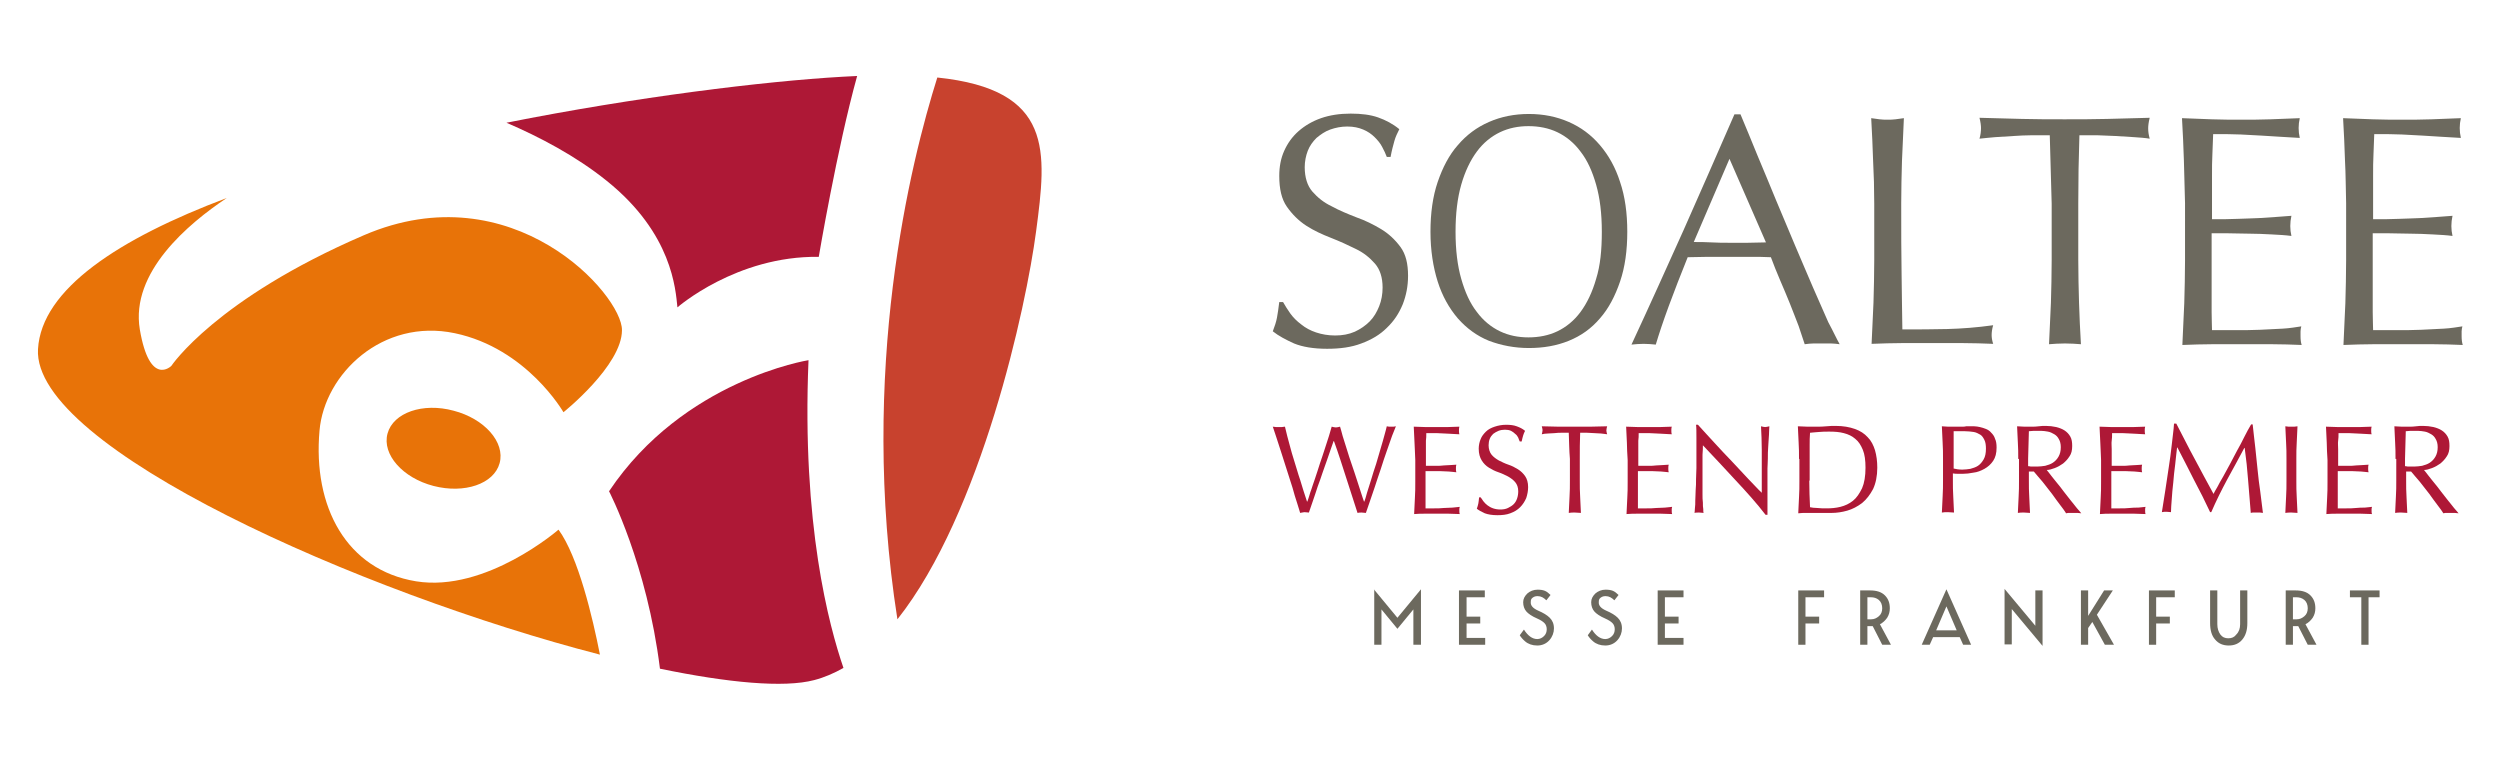 <?xml version="1.0" encoding="UTF-8"?> <!-- Generator: $$$/GeneralStr/196=Adobe Illustrator 27.6.0, SVG Export Plug-In . SVG Version: 6.00 Build 0) --> <svg xmlns="http://www.w3.org/2000/svg" xmlns:xlink="http://www.w3.org/1999/xlink" version="1.1" id="Ebene_1" x="0px" y="0px" viewBox="0 0 658 200" style="enable-background:new 0 0 658 200;" xml:space="preserve"> <style type="text/css"> .st0{fill:#E87308;} .st1{fill:#AE1836;} .st2{fill:#C8422E;} .st3{fill:#6C695E;} </style> <g> <path class="st0" d="M109.5,153c-18.3-3-27.2-19.6-25.4-39.7c1.3-14.9,16.6-29.6,35.6-25.6c19,4,28.6,20.8,28.6,20.8 s15.4-12.3,15.4-21.6c0.1-9.3-28.8-41.8-67.9-25C56.8,78.7,45.1,96.3,45.1,96.3s-5.7,5.7-8.3-9.6c-2.5-15,12.7-27.8,22.9-34.6 C31.3,62.8,10.9,76.1,10,91.9c-1.5,25.9,85.2,64.2,147.9,80.4c-1.9-9.7-5.7-25.8-10.9-32.9C147,139.4,127.9,156,109.5,153"></path> <path class="st1" d="M212.8,94.8c0,0-32.9,5.2-52.5,34.5c0,0,10,19.2,13.4,46.7c17.9,3.7,32.6,5.1,40.6,3c2.7-0.7,5.2-1.8,7.7-3.2 C218.2,164.7,211,138.1,212.8,94.8"></path> <path class="st1" d="M178.3,80.9c0,0,15.5-13.6,37.2-13.3c0,0,4.8-28.5,10.1-47.6c-1.3,0.1-2.6,0.1-3.9,0.2 c-20.7,1.2-54.2,5.3-88.4,12.1c8.6,3.7,18.2,8.7,26.4,15.3C177,61.5,177.8,76.2,178.3,80.9"></path> <path class="st0" d="M119.4,108.1c-8.1-2.2-15.9,0.5-17.4,6s4,11.7,12.1,13.8s15.9-0.5,17.4-6C133,116.4,127.5,110.2,119.4,108.1"></path> <path class="st2" d="M246.7,20.4c-6.9,21.9-20.8,77-10.5,142.6c22.1-27.9,33.9-82.3,36.5-102.1C275.5,39.8,277.4,23.6,246.7,20.4"></path> </g> <g> <g> <path class="st3" d="M339.6,82.5c0.8,1.1,1.7,2,2.9,2.9c1.1,0.9,2.4,1.6,3.9,2.1c1.5,0.5,3.2,0.8,5,0.8c1.9,0,3.6-0.3,5.2-1 c1.5-0.7,2.8-1.6,3.9-2.7c1.1-1.1,1.9-2.5,2.5-4c0.6-1.5,0.9-3.2,0.9-4.9c0-2.7-0.7-4.8-2-6.3c-1.4-1.6-3-2.9-5.1-3.9 c-2-1-4.2-2-6.5-2.9c-2.3-0.9-4.5-1.9-6.5-3.2c-2-1.3-3.7-3-5.1-5c-1.4-2-2-4.7-2-8.1c0-2.4,0.4-4.6,1.3-6.6 c0.9-2,2.1-3.7,3.8-5.2c1.6-1.4,3.6-2.6,5.9-3.4c2.3-0.8,4.9-1.2,7.8-1.2c2.8,0,5.2,0.3,7.2,1c2,0.7,3.9,1.7,5.6,3.1 c-0.5,1-1,2-1.3,3.1c-0.3,1.1-0.7,2.5-1,4.2h-1c-0.3-0.8-0.7-1.7-1.2-2.6c-0.5-1-1.2-1.8-2-2.6c-0.8-0.8-1.8-1.5-3-2 c-1.2-0.5-2.5-0.8-4.2-0.8c-1.6,0-3.1,0.3-4.5,0.8c-1.4,0.5-2.5,1.3-3.6,2.2c-1,1-1.8,2.1-2.3,3.4c-0.5,1.3-0.8,2.8-0.8,4.3 c0,2.7,0.7,4.9,2,6.4c1.4,1.6,3,2.9,5.1,3.9c2,1.1,4.2,2,6.5,2.9c2.3,0.8,4.5,1.9,6.5,3.1c2,1.2,3.7,2.8,5.1,4.7 c1.4,1.9,2,4.4,2,7.6c0,2.7-0.5,5.2-1.4,7.5c-1,2.4-2.3,4.4-4.2,6.2c-1.8,1.8-4,3.1-6.7,4.1c-2.6,1-5.6,1.4-9,1.4 c-3.6,0-6.5-0.5-8.7-1.4c-2.2-1-4.1-2-5.6-3.2c0.5-1.3,0.9-2.5,1.1-3.6c0.2-1.1,0.4-2.4,0.6-4.1h1 C338.2,80.4,338.9,81.5,339.6,82.5z"></path> <path class="st3" d="M376.5,61c0-4.9,0.6-9.3,1.9-13.1c1.3-3.8,3-7.1,5.3-9.7c2.3-2.7,5-4.7,8.2-6.1c3.2-1.4,6.7-2.1,10.5-2.1 c3.8,0,7.3,0.7,10.5,2.1c3.2,1.4,5.9,3.4,8.2,6.1c2.3,2.7,4.1,5.9,5.3,9.7c1.3,3.8,1.9,8.2,1.9,13.1c0,4.9-0.6,9.3-1.9,13.1 c-1.3,3.8-3,7.1-5.3,9.7c-2.3,2.7-5,4.6-8.2,5.9c-3.2,1.3-6.7,1.9-10.5,1.9c-3.8,0-7.3-0.7-10.5-1.9c-3.2-1.3-5.9-3.3-8.2-5.9 c-2.3-2.7-4.1-5.9-5.3-9.7C377.2,70.3,376.5,65.9,376.5,61z M421.6,61c0-4.8-0.5-8.9-1.5-12.4c-1-3.5-2.3-6.4-4.1-8.7 c-1.7-2.3-3.8-4-6.1-5.1c-2.3-1.1-4.9-1.6-7.6-1.6c-2.7,0-5.2,0.5-7.5,1.6c-2.3,1.1-4.4,2.8-6.1,5.1c-1.7,2.3-3.1,5.2-4.1,8.7 c-1,3.5-1.5,7.6-1.5,12.4c0,4.8,0.5,8.9,1.5,12.4c1,3.5,2.3,6.4,4.1,8.7c1.7,2.3,3.8,4,6.1,5.1c2.3,1.1,4.8,1.6,7.5,1.6 c2.7,0,5.3-0.5,7.6-1.6c2.3-1.1,4.4-2.8,6.1-5.1c1.7-2.3,3.1-5.2,4.1-8.7C421.2,69.9,421.6,65.8,421.6,61z"></path> <path class="st3" d="M484.2,90.6c-0.8-0.1-1.6-0.2-2.3-0.2c-0.7,0-1.5,0-2.3,0c-0.8,0-1.6,0-2.3,0c-0.7,0-1.5,0.1-2.3,0.2 c-0.4-1.3-1-2.9-1.6-4.8c-0.7-1.9-1.5-3.8-2.3-5.9c-0.8-2-1.7-4.1-2.6-6.2c-0.9-2.1-1.7-4.1-2.4-6c-1.8-0.1-3.7-0.1-5.6-0.1 c-1.9,0-3.8,0-5.7,0c-1.8,0-3.6,0-5.3,0c-1.7,0-3.5,0.1-5.3,0.1c-1.8,4.5-3.5,8.8-5,12.9c-1.5,4.1-2.6,7.4-3.4,10.1 c-1-0.1-2.1-0.2-3.2-0.2c-1.2,0-2.2,0.1-3.2,0.2c4.7-10.1,9.2-20.1,13.7-30.1c4.4-10,8.9-20.1,13.4-30.5h1.6 c1.4,3.3,2.9,7,4.5,10.9c1.6,3.9,3.3,7.8,4.9,11.8c1.7,4,3.3,7.9,5,11.9c1.7,3.9,3.2,7.6,4.7,11c1.5,3.4,2.8,6.4,4,9.1 C482.5,87.2,483.4,89.2,484.2,90.6z M445.8,63.7c1.5,0,3.1,0,4.7,0.1c1.6,0.1,3.2,0.1,4.7,0.1c1.6,0,3.2,0,4.8,0 c1.6,0,3.2-0.1,4.8-0.1l-9.6-22L445.8,63.7z"></path> <path class="st3" d="M493,42.3c-0.1-3.7-0.3-7.4-0.5-11.2c0.7,0.1,1.5,0.2,2.2,0.3c0.7,0.1,1.4,0.1,2.1,0.1s1.4,0,2.1-0.1 c0.7-0.1,1.4-0.2,2.2-0.3c-0.2,3.8-0.3,7.6-0.5,11.2c-0.1,3.7-0.2,7.4-0.2,11.2c0,7.3,0,13.6,0.1,18.9c0.1,5.3,0.1,10.1,0.2,14.3 c4.1,0,8,0,11.8-0.1c3.8-0.1,7.8-0.4,12.1-1c-0.3,1-0.4,1.9-0.4,2.6c0,0.6,0.1,1.4,0.4,2.3c-2.7-0.1-5.3-0.2-8-0.2 c-2.7,0-5.3,0-8,0c-2.8,0-5.4,0-8,0c-2.6,0-5.2,0.1-8,0.2c0.2-3.6,0.3-7.2,0.5-10.9c0.1-3.7,0.2-7.4,0.2-11.3V53.6 C493.3,49.7,493.2,46,493,42.3z"></path> <path class="st3" d="M539.5,35.6c-1.5,0-3.1,0-4.7,0c-1.6,0-3.3,0.1-4.9,0.2c-1.6,0.1-3.2,0.2-4.8,0.3c-1.5,0.1-2.9,0.3-4.1,0.4 c0.3-1,0.4-2,0.4-2.8c0-0.6-0.1-1.5-0.4-2.7c3.8,0.1,7.5,0.2,11.2,0.3c3.6,0.1,7.4,0.1,11.2,0.1c3.8,0,7.5,0,11.2-0.1 c3.6-0.1,7.4-0.2,11.2-0.3c-0.3,1.2-0.4,2.1-0.4,2.8c0,0.8,0.1,1.6,0.4,2.7c-1.2-0.2-2.6-0.3-4.1-0.4c-1.5-0.1-3.1-0.2-4.8-0.3 c-1.6-0.1-3.3-0.1-4.9-0.2c-1.6,0-3.2,0-4.7,0c-0.2,5.9-0.3,11.9-0.3,17.9v14.9c0,3.8,0.1,7.6,0.2,11.3c0.1,3.7,0.3,7.3,0.5,10.9 c-1.3-0.1-2.7-0.2-4.2-0.2c-1.5,0-2.9,0.1-4.2,0.2c0.2-3.6,0.3-7.2,0.5-10.9c0.1-3.7,0.2-7.4,0.2-11.3V53.6 C539.8,47.6,539.7,41.6,539.5,35.6z"></path> <path class="st3" d="M574.8,42.2c-0.1-3.7-0.3-7.4-0.5-11.1c2.6,0.1,5.2,0.2,7.8,0.3c2.6,0.1,5.2,0.1,7.8,0.1c2.6,0,5.2,0,7.7-0.1 c2.5-0.1,5.1-0.2,7.7-0.3c-0.2,0.9-0.3,1.7-0.3,2.6c0,0.9,0.1,1.7,0.3,2.6c-1.8-0.1-3.5-0.2-5.1-0.3c-1.5-0.1-3.1-0.2-4.8-0.3 c-1.7-0.1-3.6-0.2-5.6-0.3c-2-0.1-4.4-0.1-7.3-0.1c-0.1,1.8-0.1,3.6-0.2,5.3c-0.1,1.7-0.1,3.6-0.1,5.7c0,2.3,0,4.4,0,6.6 c0,2.1,0,3.8,0,4.8c2.5,0,4.8,0,6.8-0.1c2-0.1,3.9-0.1,5.5-0.2c1.7-0.1,3.2-0.2,4.6-0.3c1.4-0.1,2.8-0.2,4-0.3 c-0.2,0.9-0.3,1.8-0.3,2.7c0,0.9,0.1,1.7,0.3,2.6c-1.5-0.2-3.2-0.3-5.2-0.4c-2-0.1-4-0.2-6-0.2c-2,0-3.9-0.1-5.6-0.1 c-1.8,0-3.2,0-4.2,0c0,0.5,0,1.1,0,1.7c0,0.6,0,1.4,0,2.3v3.4v5.2c0,3.3,0,6,0,8.1c0,2.1,0.1,3.8,0.1,4.8c1.9,0,3.9,0,6.1,0 c2.2,0,4.3,0,6.5-0.1c2.1-0.1,4.1-0.2,6-0.3c1.9-0.1,3.5-0.4,4.9-0.6c-0.1,0.4-0.2,0.9-0.2,1.3c0,0.5,0,0.9,0,1.3 c0,0.9,0.1,1.7,0.3,2.3c-2.6-0.1-5.2-0.2-7.8-0.2c-2.6,0-5.2,0-7.8,0c-2.7,0-5.3,0-7.9,0c-2.6,0-5.2,0.1-7.9,0.2 c0.2-3.7,0.3-7.4,0.5-11c0.1-3.7,0.2-7.4,0.2-11.2V53.5C575,49.7,574.9,45.9,574.8,42.2z"></path> <path class="st3" d="M617.2,42.2c-0.1-3.7-0.3-7.4-0.5-11.1c2.6,0.1,5.2,0.2,7.8,0.3c2.6,0.1,5.2,0.1,7.8,0.1c2.6,0,5.2,0,7.7-0.1 c2.5-0.1,5.1-0.2,7.7-0.3c-0.2,0.9-0.3,1.7-0.3,2.6c0,0.9,0.1,1.7,0.3,2.6c-1.8-0.1-3.5-0.2-5.1-0.3c-1.5-0.1-3.1-0.2-4.8-0.3 c-1.7-0.1-3.6-0.2-5.6-0.3c-2-0.1-4.4-0.1-7.3-0.1c-0.1,1.8-0.1,3.6-0.2,5.3c-0.1,1.7-0.1,3.6-0.1,5.7c0,2.3,0,4.4,0,6.6 c0,2.1,0,3.8,0,4.8c2.5,0,4.8,0,6.8-0.1c2-0.1,3.9-0.1,5.5-0.2c1.7-0.1,3.2-0.2,4.6-0.3c1.4-0.1,2.8-0.2,4-0.3 c-0.2,0.9-0.3,1.8-0.3,2.7c0,0.9,0.1,1.7,0.3,2.6c-1.5-0.2-3.2-0.3-5.2-0.4c-2-0.1-4-0.2-6-0.2c-2,0-3.9-0.1-5.6-0.1 c-1.8,0-3.2,0-4.2,0c0,0.5,0,1.1,0,1.7c0,0.6,0,1.4,0,2.3v3.4v5.2c0,3.3,0,6,0,8.1c0,2.1,0.1,3.8,0.1,4.8c1.9,0,3.9,0,6.1,0 c2.2,0,4.3,0,6.5-0.1c2.1-0.1,4.1-0.2,6-0.3c1.9-0.1,3.5-0.4,4.9-0.6c-0.1,0.4-0.2,0.9-0.2,1.3c0,0.5,0,0.9,0,1.3 c0,0.9,0.1,1.7,0.3,2.3c-2.6-0.1-5.2-0.2-7.8-0.2c-2.6,0-5.2,0-7.8,0c-2.7,0-5.3,0-7.9,0c-2.6,0-5.2,0.1-7.9,0.2 c0.2-3.7,0.3-7.4,0.5-11c0.1-3.7,0.2-7.4,0.2-11.2V53.5C617.4,49.7,617.4,45.9,617.2,42.2z"></path> </g> <g> <g> <path class="st1" d="M342.2,135c-0.2-0.6-0.4-1.4-0.8-2.6c-0.4-1.2-0.8-2.5-1.2-4c-0.5-1.5-1-3.1-1.5-4.7c-0.5-1.6-1-3.2-1.5-4.7 c-0.5-1.5-0.9-2.8-1.3-4c-0.4-1.2-0.7-2.1-0.9-2.7c0.3,0,0.6,0.1,0.8,0.1c0.3,0,0.5,0,0.8,0c0.3,0,0.6,0,0.8,0s0.5-0.1,0.8-0.1 c0.4,1.7,0.8,3.3,1.2,4.7c0.4,1.5,0.8,3,1.3,4.5c0.5,1.5,0.9,3.1,1.5,4.8c0.5,1.7,1.1,3.6,1.8,5.7h0.1c0.2-0.6,0.5-1.4,0.8-2.5 c0.4-1,0.7-2.2,1.2-3.5c0.4-1.3,0.9-2.6,1.3-4c0.5-1.4,0.9-2.7,1.3-3.9c0.4-1.2,0.8-2.4,1.1-3.4c0.3-1,0.5-1.8,0.7-2.4 c0.4,0.1,0.8,0.2,1.1,0.2c0.3,0,0.7-0.1,1.1-0.2c0.2,0.6,0.4,1.4,0.7,2.5c0.3,1,0.7,2.2,1.1,3.5s0.8,2.6,1.3,4 c0.5,1.4,0.9,2.7,1.3,3.9c0.4,1.3,0.8,2.4,1.1,3.4c0.3,1,0.6,1.8,0.8,2.4h0.1c0.2-0.5,0.4-1.2,0.7-2.3c0.3-1,0.7-2.2,1.1-3.5 c0.4-1.3,0.8-2.7,1.3-4.1c0.4-1.4,0.8-2.8,1.2-4.1c0.4-1.3,0.7-2.4,1-3.5s0.5-1.8,0.6-2.3c0.2,0,0.4,0.1,0.6,0.1s0.4,0,0.6,0 c0.2,0,0.4,0,0.6,0c0.2,0,0.4-0.1,0.6-0.1c-0.2,0.5-0.5,1.3-1,2.5c-0.4,1.2-0.9,2.5-1.4,4c-0.5,1.5-1.1,3.1-1.6,4.8 c-0.6,1.7-1.1,3.3-1.6,4.8c-0.5,1.5-1,2.9-1.4,4.1c-0.4,1.2-0.7,2.1-0.9,2.6c-0.4,0-0.7-0.1-1.1-0.1s-0.8,0-1.1,0.1 c-1-3.1-2-6.2-3-9.3c-1-3.1-2-6.3-3.2-9.6h-0.1c-0.2,0.5-0.4,1.2-0.7,2c-0.3,0.9-0.6,1.8-1,2.9c-0.4,1.1-0.8,2.2-1.2,3.4 c-0.4,1.2-0.8,2.4-1.3,3.7c-0.4,1.2-0.8,2.5-1.2,3.6c-0.4,1.2-0.8,2.3-1.1,3.2c-0.4,0-0.7-0.1-1.2-0.1 C342.9,134.9,342.5,134.9,342.2,135z"></path> <path class="st1" d="M372.3,116.5c-0.1-1.4-0.1-2.8-0.2-4.2c1,0,2,0.1,3,0.1c1,0,2,0,3,0c1,0,2,0,3,0s2-0.1,3-0.1 c-0.1,0.3-0.1,0.7-0.1,1c0,0.3,0,0.7,0.1,1c-0.7,0-1.4-0.1-1.9-0.1c-0.6,0-1.2-0.1-1.9-0.1c-0.7,0-1.4-0.1-2.1-0.1 c-0.8,0-1.7,0-2.8,0c0,0.7,0,1.4-0.1,2c0,0.6,0,1.4,0,2.2c0,0.9,0,1.7,0,2.5c0,0.8,0,1.4,0,1.9c1,0,1.8,0,2.6,0 c0.8,0,1.5,0,2.1-0.1c0.6,0,1.2-0.1,1.8-0.1c0.5,0,1.1-0.1,1.5-0.1c-0.1,0.3-0.1,0.7-0.1,1c0,0.3,0,0.7,0.1,1 c-0.6-0.1-1.2-0.1-2-0.2c-0.8,0-1.5-0.1-2.3-0.1c-0.8,0-1.5,0-2.2,0c-0.7,0-1.2,0-1.6,0c0,0.2,0,0.4,0,0.6c0,0.2,0,0.5,0,0.9v1.3 v2c0,1.3,0,2.3,0,3.1c0,0.8,0,1.4,0,1.9c0.7,0,1.5,0,2.3,0c0.8,0,1.7,0,2.5-0.1c0.8,0,1.6-0.1,2.3-0.1c0.7-0.1,1.3-0.1,1.9-0.2 c0,0.2-0.1,0.3-0.1,0.5c0,0.2,0,0.4,0,0.5c0,0.4,0,0.6,0.1,0.9c-1,0-2-0.1-3-0.1c-1,0-2,0-3,0s-2,0-3,0c-1,0-2,0-3,0.1 c0.1-1.4,0.1-2.8,0.2-4.2c0.1-1.4,0.1-2.8,0.1-4.3v-5.7C372.4,119.3,372.4,117.9,372.3,116.5z"></path> <path class="st1" d="M390.4,131.9c0.3,0.4,0.7,0.8,1.1,1.1c0.4,0.3,0.9,0.6,1.5,0.8c0.6,0.2,1.2,0.3,1.9,0.3c0.7,0,1.4-0.1,2-0.4 c0.6-0.3,1.1-0.6,1.5-1c0.4-0.4,0.7-0.9,0.9-1.5c0.2-0.6,0.3-1.2,0.3-1.9c0-1-0.3-1.8-0.8-2.4c-0.5-0.6-1.2-1.1-1.9-1.5 c-0.8-0.4-1.6-0.8-2.5-1.1c-0.9-0.3-1.7-0.7-2.5-1.2c-0.8-0.5-1.4-1.1-1.9-1.9c-0.5-0.8-0.8-1.8-0.8-3.1c0-0.9,0.2-1.8,0.5-2.5 c0.3-0.8,0.8-1.4,1.4-2c0.6-0.6,1.4-1,2.3-1.3c0.9-0.3,1.9-0.5,3-0.5c1.1,0,2,0.1,2.8,0.4c0.8,0.3,1.5,0.6,2.2,1.2 c-0.2,0.4-0.4,0.8-0.5,1.2c-0.1,0.4-0.3,1-0.4,1.6H400c-0.1-0.3-0.3-0.6-0.4-1c-0.2-0.4-0.4-0.7-0.8-1c-0.3-0.3-0.7-0.6-1.1-0.8 c-0.4-0.2-1-0.3-1.6-0.3s-1.2,0.1-1.7,0.3c-0.5,0.2-1,0.5-1.4,0.8c-0.4,0.4-0.7,0.8-0.9,1.3c-0.2,0.5-0.3,1.1-0.3,1.7 c0,1,0.3,1.9,0.8,2.5c0.5,0.6,1.2,1.1,1.9,1.5c0.8,0.4,1.6,0.8,2.5,1.1c0.9,0.3,1.7,0.7,2.5,1.2c0.8,0.5,1.4,1.1,1.9,1.8 c0.5,0.7,0.8,1.7,0.8,2.9c0,1-0.2,2-0.5,2.9c-0.4,0.9-0.9,1.7-1.6,2.4c-0.7,0.7-1.5,1.2-2.6,1.6c-1,0.4-2.2,0.5-3.4,0.5 c-1.4,0-2.5-0.2-3.3-0.5c-0.9-0.4-1.6-0.8-2.1-1.2c0.2-0.5,0.3-1,0.4-1.4c0.1-0.4,0.1-0.9,0.2-1.6h0.4 C389.9,131.1,390.1,131.5,390.4,131.9z"></path> <path class="st1" d="M412.9,113.9c-0.6,0-1.2,0-1.8,0c-0.6,0-1.3,0-1.9,0.1c-0.6,0-1.2,0.1-1.8,0.1c-0.6,0-1.1,0.1-1.6,0.2 c0.1-0.4,0.2-0.8,0.2-1.1c0-0.2-0.1-0.6-0.2-1c1.5,0,2.9,0.1,4.3,0.1s2.8,0,4.3,0c1.5,0,2.9,0,4.3,0c1.4,0,2.8-0.1,4.3-0.1 c-0.1,0.4-0.2,0.8-0.2,1.1c0,0.3,0.1,0.6,0.2,1c-0.5-0.1-1-0.1-1.6-0.2c-0.6,0-1.2-0.1-1.8-0.1c-0.6,0-1.3-0.1-1.9-0.1 c-0.6,0-1.2,0-1.8,0c-0.1,2.3-0.1,4.6-0.1,6.9v5.7c0,1.5,0,2.9,0.1,4.3c0.1,1.4,0.1,2.8,0.2,4.2c-0.5,0-1.1-0.1-1.6-0.1 c-0.6,0-1.1,0-1.6,0.1c0.1-1.4,0.1-2.8,0.2-4.2c0.1-1.4,0.1-2.9,0.1-4.3v-5.7C413,118.5,413,116.2,412.9,113.9z"></path> <path class="st1" d="M428.2,116.5c-0.1-1.4-0.1-2.8-0.2-4.2c1,0,2,0.1,3,0.1c1,0,2,0,3,0c1,0,2,0,3,0s2-0.1,3-0.1 c-0.1,0.3-0.1,0.7-0.1,1c0,0.3,0,0.7,0.1,1c-0.7,0-1.4-0.1-1.9-0.1c-0.6,0-1.2-0.1-1.9-0.1c-0.7,0-1.4-0.1-2.1-0.1 c-0.8,0-1.7,0-2.8,0c0,0.7,0,1.4-0.1,2c0,0.6,0,1.4,0,2.2c0,0.9,0,1.7,0,2.5c0,0.8,0,1.4,0,1.9c1,0,1.8,0,2.6,0 c0.8,0,1.5,0,2.1-0.1c0.6,0,1.2-0.1,1.8-0.1c0.5,0,1.1-0.1,1.5-0.1c-0.1,0.3-0.1,0.7-0.1,1c0,0.3,0,0.7,0.1,1 c-0.6-0.1-1.2-0.1-2-0.2c-0.8,0-1.5-0.1-2.3-0.1c-0.8,0-1.5,0-2.2,0c-0.7,0-1.2,0-1.6,0c0,0.2,0,0.4,0,0.6c0,0.2,0,0.5,0,0.9v1.3 v2c0,1.3,0,2.3,0,3.1c0,0.8,0,1.4,0,1.9c0.7,0,1.5,0,2.3,0c0.8,0,1.7,0,2.5-0.1c0.8,0,1.6-0.1,2.3-0.1c0.7-0.1,1.3-0.1,1.9-0.2 c0,0.2-0.1,0.3-0.1,0.5c0,0.2,0,0.4,0,0.5c0,0.4,0,0.6,0.1,0.9c-1,0-2-0.1-3-0.1c-1,0-2,0-3,0s-2,0-3,0c-1,0-2,0-3,0.1 c0.1-1.4,0.1-2.8,0.2-4.2c0.1-1.4,0.1-2.8,0.1-4.3v-5.7C428.3,119.3,428.2,117.9,428.2,116.5z"></path> <path class="st1" d="M456.8,126.4c-2.9-3.1-5.7-6.2-8.6-9.2c0,0.6,0,1.4-0.1,2.5c0,1,0,2.5,0,4.2c0,0.5,0,1,0,1.7 c0,0.7,0,1.4,0,2.2c0,0.8,0,1.5,0,2.3c0,0.8,0,1.5,0.1,2.2c0,0.7,0,1.2,0.1,1.7c0,0.5,0,0.8,0.1,1c-0.4,0-0.7-0.1-1.2-0.1 c-0.4,0-0.9,0-1.2,0.1c0-0.2,0.1-0.6,0.1-1.2c0.1-0.6,0.1-1.3,0.1-2.1c0-0.8,0.1-1.7,0.1-2.7c0.1-1,0.1-1.9,0.1-2.9 c0-1,0.1-1.9,0.1-2.9c0-0.9,0-1.8,0-2.5c0-2.1,0-3.9,0-5.5c0-1.5,0-2.7-0.1-3.4h0.5c1.3,1.5,2.8,3,4.3,4.7 c1.5,1.7,3.1,3.3,4.6,4.9c1.5,1.6,3,3.2,4.3,4.6c1.4,1.4,2.5,2.7,3.6,3.7v-4.5c0-2.3,0-4.6,0-6.8c0-2.2-0.1-4.3-0.2-6.2 c0.4,0.1,0.8,0.2,1.1,0.2c0.3,0,0.6-0.1,1.1-0.2c0,0.5-0.1,1.2-0.1,2.2c-0.1,1-0.1,2-0.2,3.1c-0.1,1.1-0.1,2.2-0.1,3.2 c0,1.1-0.1,1.9-0.1,2.6c0,0.6,0,1.2,0,2c0,0.8,0,1.5,0,2.4c0,0.8,0,1.6,0,2.5c0,0.8,0,1.6,0,2.3c0,0.7,0,1.3,0,1.9 c0,0.5,0,0.9,0,1.1h-0.5C462.4,132.5,459.7,129.5,456.8,126.4z"></path> <path class="st1" d="M473.5,120.8c0-1.5,0-2.9-0.1-4.3c-0.1-1.4-0.1-2.8-0.2-4.3c0.8,0,1.7,0.1,2.5,0.1c0.8,0,1.7,0,2.5,0 c0.8,0,1.7,0,2.5-0.1c0.8-0.1,1.7-0.1,2.5-0.1c1.9,0,3.6,0.3,5,0.8c1.4,0.5,2.5,1.2,3.4,2.2c0.9,0.9,1.5,2.1,1.9,3.4 c0.4,1.4,0.6,2.9,0.6,4.6c0,2.2-0.4,4.1-1.1,5.6c-0.8,1.5-1.7,2.7-2.9,3.7c-1.2,0.9-2.5,1.6-3.9,2c-1.4,0.4-2.8,0.6-4.1,0.6 c-0.8,0-1.5,0-2.2,0c-0.7,0-1.5,0-2.2,0s-1.5,0-2.2,0s-1.5,0-2.2,0.1c0.1-1.4,0.1-2.8,0.2-4.2c0.1-1.4,0.1-2.9,0.1-4.3V120.8z M476.2,126.5c0,2.4,0.1,4.7,0.2,7c0.5,0.1,1.1,0.2,1.9,0.2c0.8,0.1,1.6,0.1,2.5,0.1c1.2,0,2.4-0.1,3.6-0.4 c1.2-0.3,2.3-0.8,3.3-1.6s1.7-1.9,2.4-3.3c0.6-1.4,0.9-3.2,0.9-5.4c0-1.9-0.2-3.5-0.7-4.7c-0.5-1.2-1.1-2.2-2-2.9 c-0.8-0.7-1.8-1.2-3-1.5c-1.1-0.3-2.4-0.4-3.8-0.4c-1,0-1.9,0-2.8,0.1s-1.6,0.1-2.3,0.2c-0.1,1.1-0.1,2.2-0.1,3.3 c0,1.2,0,2.3,0,3.5V126.5z"></path> <path class="st1" d="M511.4,120.8c0-1.5,0-2.9-0.1-4.3c-0.1-1.4-0.1-2.8-0.2-4.3c0.5,0,1.1,0.1,1.6,0.1s1.1,0,1.6,0 c0.3,0,0.6,0,1,0c0.4,0,0.8,0,1.1,0c0.4,0,0.8,0,1.1-0.1c0.4,0,0.7,0,0.9,0c0.3,0,0.7,0,1.2,0c0.5,0,1,0.1,1.5,0.2 c0.5,0.1,1.1,0.3,1.6,0.5c0.5,0.2,1,0.5,1.4,1c0.4,0.4,0.8,0.9,1,1.6c0.3,0.6,0.4,1.4,0.4,2.3c0,1.5-0.3,2.6-0.9,3.5 c-0.6,0.9-1.4,1.6-2.3,2.1c-0.9,0.5-1.9,0.9-2.9,1c-1,0.2-1.9,0.3-2.7,0.3c-0.5,0-1,0-1.4,0c-0.4,0-0.9,0-1.3-0.1v1.8 c0,1.5,0,2.9,0.1,4.3c0.1,1.4,0.1,2.8,0.2,4.2c-0.5,0-1.1-0.1-1.6-0.1c-0.6,0-1.1,0-1.6,0.1c0.1-1.4,0.1-2.8,0.2-4.2 c0.1-1.4,0.1-2.9,0.1-4.3V120.8z M514.1,123.3c0.8,0.2,1.5,0.3,2.4,0.3c0.7,0,1.4-0.1,2.1-0.2c0.7-0.2,1.4-0.4,2-0.8 c0.6-0.4,1.1-1,1.5-1.7c0.4-0.7,0.6-1.6,0.6-2.8c0-0.9-0.1-1.7-0.4-2.3c-0.3-0.6-0.6-1.1-1.1-1.4c-0.5-0.3-1.1-0.6-1.7-0.7 c-0.7-0.1-1.5-0.2-2.3-0.2h-3V123.3z"></path> <path class="st1" d="M531.2,120.8c0-1.5,0-2.9-0.1-4.3c-0.1-1.4-0.1-2.8-0.2-4.3c0.6,0,1.3,0.1,1.9,0.1c0.6,0,1.2,0,1.9,0 c0.6,0,1.3,0,1.9-0.1c0.6-0.1,1.2-0.1,1.9-0.1c0.9,0,1.8,0.1,2.7,0.3c0.8,0.2,1.6,0.5,2.2,0.9c0.6,0.4,1.1,0.9,1.5,1.6 c0.4,0.7,0.5,1.5,0.5,2.5c0,1.1-0.2,2-0.7,2.7c-0.5,0.8-1.1,1.4-1.7,1.9c-0.7,0.5-1.4,0.9-2.2,1.2c-0.8,0.3-1.5,0.5-2.1,0.5 c0.3,0.3,0.6,0.8,1.1,1.4c0.5,0.6,1,1.3,1.6,2c0.6,0.7,1.2,1.5,1.8,2.3c0.6,0.8,1.2,1.5,1.8,2.3c0.6,0.7,1.1,1.4,1.6,2 c0.5,0.6,0.9,1,1.2,1.4c-0.3,0-0.7-0.1-1-0.1c-0.3,0-0.7,0-1,0c-0.3,0-0.6,0-1,0s-0.7,0-1,0.1c-0.3-0.5-0.8-1.2-1.5-2.1 c-0.7-0.9-1.4-1.9-2.2-3c-0.8-1.1-1.7-2.1-2.5-3.2c-0.9-1-1.6-1.9-2.3-2.7H534v2.4c0,1.5,0,2.9,0.1,4.3c0.1,1.4,0.1,2.8,0.2,4.2 c-0.5,0-1.1-0.1-1.6-0.1c-0.6,0-1.1,0-1.6,0.1c0.1-1.4,0.1-2.8,0.2-4.2c0.1-1.4,0.1-2.9,0.1-4.3V120.8z M534,122.7 c0.3,0.1,0.6,0.1,1,0.1c0.4,0,0.8,0,1.2,0c0.7,0,1.4-0.1,2.1-0.2c0.7-0.2,1.4-0.4,2-0.8c0.6-0.4,1.1-0.9,1.5-1.6 c0.4-0.7,0.6-1.5,0.6-2.5c0-0.9-0.2-1.6-0.5-2.1c-0.3-0.6-0.7-1-1.2-1.3c-0.5-0.3-1.1-0.6-1.7-0.7c-0.6-0.1-1.2-0.2-1.8-0.2 c-0.8,0-1.4,0-1.9,0c-0.5,0-0.9,0.1-1.3,0.1c0,1.2-0.1,2.4-0.1,3.6c0,1.2-0.1,2.4-0.1,3.6V122.7z"></path> <path class="st1" d="M552.8,116.5c-0.1-1.4-0.1-2.8-0.2-4.2c1,0,2,0.1,3,0.1c1,0,2,0,3,0c1,0,2,0,3,0c1,0,2-0.1,3-0.1 c-0.1,0.3-0.1,0.7-0.1,1c0,0.3,0,0.7,0.1,1c-0.7,0-1.4-0.1-1.9-0.1c-0.6,0-1.2-0.1-1.9-0.1c-0.7,0-1.4-0.1-2.1-0.1 c-0.8,0-1.7,0-2.8,0c0,0.7,0,1.4-0.1,2s0,1.4,0,2.2c0,0.9,0,1.7,0,2.5c0,0.8,0,1.4,0,1.9c1,0,1.8,0,2.6,0c0.8,0,1.5,0,2.1-0.1 c0.6,0,1.2-0.1,1.8-0.1c0.5,0,1.1-0.1,1.5-0.1c-0.1,0.3-0.1,0.7-0.1,1c0,0.3,0,0.7,0.1,1c-0.6-0.1-1.2-0.1-2-0.2 c-0.8,0-1.5-0.1-2.3-0.1c-0.8,0-1.5,0-2.2,0c-0.7,0-1.2,0-1.6,0c0,0.2,0,0.4,0,0.6c0,0.2,0,0.5,0,0.9v1.3v2c0,1.3,0,2.3,0,3.1 c0,0.8,0,1.4,0,1.9c0.7,0,1.5,0,2.3,0c0.8,0,1.7,0,2.5-0.1s1.6-0.1,2.3-0.1c0.7-0.1,1.3-0.1,1.9-0.2c0,0.2-0.1,0.3-0.1,0.5 c0,0.2,0,0.4,0,0.5c0,0.4,0,0.6,0.1,0.9c-1,0-2-0.1-3-0.1c-1,0-2,0-3,0s-2,0-3,0c-1,0-2,0-3,0.1c0.1-1.4,0.1-2.8,0.2-4.2 s0.1-2.8,0.1-4.3v-5.7C552.9,119.3,552.9,117.9,552.8,116.5z"></path> <path class="st1" d="M577.7,120.9c1.6,3,3.2,6,4.9,9.1c0.2-0.4,0.5-1,1-1.8c0.4-0.8,0.9-1.7,1.5-2.7c0.6-1,1.1-2.1,1.8-3.3 c0.6-1.2,1.3-2.4,1.9-3.6c0.7-1.2,1.3-2.4,1.9-3.6c0.6-1.2,1.2-2.3,1.8-3.3h0.4c0.2,2.1,0.5,4.2,0.7,6.2c0.2,2,0.4,3.9,0.6,5.8 c0.2,1.9,0.4,3.8,0.7,5.7c0.2,1.9,0.5,3.7,0.7,5.6c-0.3,0-0.5-0.1-0.8-0.1s-0.5,0-0.8,0c-0.3,0-0.5,0-0.8,0s-0.5,0-0.8,0.1 c-0.2-2.9-0.5-5.8-0.7-8.6c-0.2-2.8-0.5-5.6-0.9-8.5h-0.1c-1.5,2.8-3,5.6-4.5,8.3c-1.5,2.8-2.9,5.6-4.2,8.6h-0.3 c-1.3-2.8-2.7-5.6-4.2-8.4c-1.4-2.8-2.9-5.7-4.4-8.6h-0.1c-0.2,1.4-0.3,2.9-0.5,4.5c-0.2,1.6-0.4,3.2-0.5,4.7 c-0.2,1.6-0.3,3-0.4,4.4c-0.1,1.4-0.2,2.5-0.2,3.4c-0.4,0-0.7-0.1-1.2-0.1c-0.4,0-0.8,0-1.2,0.1c0.3-1.8,0.6-3.7,0.9-5.7 c0.3-2,0.6-4,0.9-6c0.3-2,0.6-4,0.8-6c0.2-2,0.5-3.8,0.6-5.6h0.6C574.6,114.9,576.1,118,577.7,120.9z"></path> <path class="st1" d="M601.7,116.5c-0.1-1.4-0.1-2.8-0.2-4.3c0.3,0,0.6,0.1,0.8,0.1c0.3,0,0.5,0,0.8,0c0.3,0,0.5,0,0.8,0 c0.3,0,0.5-0.1,0.8-0.1c-0.1,1.5-0.1,2.9-0.2,4.3c-0.1,1.4-0.1,2.8-0.1,4.3v5.7c0,1.5,0,2.9,0.1,4.3c0.1,1.4,0.1,2.8,0.2,4.2 c-0.5,0-1-0.1-1.6-0.1c-0.6,0-1.1,0-1.6,0.1c0.1-1.4,0.1-2.8,0.2-4.2c0.1-1.4,0.1-2.9,0.1-4.3v-5.7 C601.8,119.3,601.8,117.9,601.7,116.5z"></path> <path class="st1" d="M612.4,116.5c-0.1-1.4-0.1-2.8-0.2-4.2c1,0,2,0.1,3,0.1c1,0,2,0,3,0c1,0,2,0,3,0c1,0,2-0.1,3-0.1 c-0.1,0.3-0.1,0.7-0.1,1c0,0.3,0,0.7,0.1,1c-0.7,0-1.4-0.1-1.9-0.1c-0.6,0-1.2-0.1-1.9-0.1c-0.7,0-1.4-0.1-2.1-0.1 c-0.8,0-1.7,0-2.8,0c0,0.7,0,1.4-0.1,2s0,1.4,0,2.2c0,0.9,0,1.7,0,2.5c0,0.8,0,1.4,0,1.9c1,0,1.8,0,2.6,0c0.8,0,1.5,0,2.1-0.1 c0.6,0,1.2-0.1,1.8-0.1c0.5,0,1.1-0.1,1.5-0.1c-0.1,0.3-0.1,0.7-0.1,1c0,0.3,0,0.7,0.1,1c-0.6-0.1-1.2-0.1-2-0.2 c-0.8,0-1.5-0.1-2.3-0.1c-0.8,0-1.5,0-2.2,0c-0.7,0-1.2,0-1.6,0c0,0.2,0,0.4,0,0.6c0,0.2,0,0.5,0,0.9v1.3v2c0,1.3,0,2.3,0,3.1 c0,0.8,0,1.4,0,1.9c0.7,0,1.5,0,2.3,0c0.8,0,1.7,0,2.5-0.1s1.6-0.1,2.3-0.1c0.7-0.1,1.3-0.1,1.9-0.2c0,0.2-0.1,0.3-0.1,0.5 c0,0.2,0,0.4,0,0.5c0,0.4,0,0.6,0.1,0.9c-1,0-2-0.1-3-0.1c-1,0-2,0-3,0s-2,0-3,0c-1,0-2,0-3,0.1c0.1-1.4,0.1-2.8,0.2-4.2 s0.1-2.8,0.1-4.3v-5.7C612.5,119.3,612.4,117.9,612.4,116.5z"></path> <path class="st1" d="M630.5,120.8c0-1.5,0-2.9-0.1-4.3c-0.1-1.4-0.1-2.8-0.2-4.3c0.6,0,1.3,0.1,1.9,0.1c0.6,0,1.2,0,1.9,0 s1.3,0,1.9-0.1c0.6-0.1,1.2-0.1,1.9-0.1c0.9,0,1.8,0.1,2.7,0.3c0.8,0.2,1.6,0.5,2.2,0.9c0.6,0.4,1.1,0.9,1.5,1.6 c0.4,0.7,0.5,1.5,0.5,2.5c0,1.1-0.2,2-0.7,2.7c-0.5,0.8-1.1,1.4-1.7,1.9c-0.7,0.5-1.4,0.9-2.2,1.2c-0.8,0.3-1.5,0.5-2.1,0.5 c0.3,0.3,0.6,0.8,1.1,1.4c0.5,0.6,1,1.3,1.6,2c0.6,0.7,1.2,1.5,1.8,2.3c0.6,0.8,1.2,1.5,1.8,2.3c0.6,0.7,1.1,1.4,1.6,2 c0.5,0.6,0.9,1,1.2,1.4c-0.3,0-0.7-0.1-1-0.1c-0.3,0-0.7,0-1,0c-0.3,0-0.6,0-1,0s-0.7,0-1,0.1c-0.3-0.5-0.8-1.2-1.5-2.1 c-0.7-0.9-1.4-1.9-2.2-3c-0.8-1.1-1.7-2.1-2.5-3.2c-0.9-1-1.6-1.9-2.3-2.7h-1.3v2.4c0,1.5,0,2.9,0.1,4.3c0.1,1.4,0.1,2.8,0.2,4.2 c-0.5,0-1.1-0.1-1.6-0.1c-0.6,0-1.1,0-1.6,0.1c0.1-1.4,0.1-2.8,0.2-4.2c0.1-1.4,0.1-2.9,0.1-4.3V120.8z M633.2,122.7 c0.3,0.1,0.6,0.1,1,0.1c0.4,0,0.8,0,1.2,0c0.7,0,1.4-0.1,2.1-0.2c0.7-0.2,1.4-0.4,2-0.8c0.6-0.4,1.1-0.9,1.5-1.6 c0.4-0.7,0.6-1.5,0.6-2.5c0-0.9-0.2-1.6-0.5-2.1c-0.3-0.6-0.7-1-1.2-1.3c-0.5-0.3-1.1-0.6-1.7-0.7c-0.6-0.1-1.2-0.2-1.8-0.2 c-0.8,0-1.4,0-1.9,0c-0.5,0-0.9,0.1-1.3,0.1c0,1.2-0.1,2.4-0.1,3.6c0,1.2-0.1,2.4-0.1,3.6V122.7z"></path> </g> </g> <g> <path class="st3" d="M361.6,155.1l6.2,7.5l6.2-7.5v14.6H372v-9.3l-4.2,5.1l-4.2-5.1v9.3h-1.9V155.1z"></path> <path class="st3" d="M390.8,155.4v1.8H386v5.1h3.6v1.8H386v3.8h4.9v1.8H384v-14.3H390.8z"></path> <path class="st3" d="M404.8,160.7c1.4,0.6,2.4,1.2,3.1,1.9c0.7,0.7,1.1,1.6,1.1,2.8c0,1.1-0.4,2.2-1.2,3.1 c-0.8,0.9-1.9,1.4-3.2,1.4c-1.3,0-2.4-0.4-3.2-1.1c-0.6-0.5-1.1-1.1-1.4-1.6l1.1-1.5c1,1.6,2.2,2.5,3.5,2.5c0.7,0,1.3-0.3,1.8-0.8 c0.5-0.5,0.7-1.1,0.7-1.8c0-0.6-0.2-1.2-0.6-1.6c-0.4-0.4-1-0.8-1.9-1.2c-1.4-0.6-2.4-1.3-2.9-1.9c-0.5-0.6-0.8-1.4-0.8-2.4 c0-0.9,0.4-1.6,1.1-2.3c0.7-0.6,1.6-1,2.7-1c0.8,0,1.4,0.1,1.9,0.3c0.5,0.2,1,0.6,1.5,1.1l-1.1,1.4c-0.7-0.7-1.4-1.1-2.3-1.1 c-0.5,0-0.9,0.1-1.3,0.4c-0.4,0.3-0.5,0.6-0.5,1.1C402.8,159.4,403.5,160.1,404.8,160.7z"></path> <path class="st3" d="M422.7,160.7c1.4,0.6,2.4,1.2,3.1,1.9c0.7,0.7,1.1,1.6,1.1,2.8c0,1.1-0.4,2.2-1.2,3.1 c-0.8,0.9-1.9,1.4-3.2,1.4c-1.3,0-2.4-0.4-3.2-1.1c-0.6-0.5-1.1-1.1-1.4-1.6l1.1-1.5c1,1.6,2.2,2.5,3.5,2.5c0.7,0,1.3-0.3,1.8-0.8 c0.5-0.5,0.7-1.1,0.7-1.8c0-0.6-0.2-1.2-0.6-1.6c-0.4-0.4-1-0.8-1.9-1.2c-1.4-0.6-2.4-1.3-2.9-1.9c-0.5-0.6-0.8-1.4-0.8-2.4 c0-0.9,0.4-1.6,1.1-2.3c0.7-0.6,1.6-1,2.7-1c0.8,0,1.4,0.1,1.9,0.3c0.5,0.2,1,0.6,1.5,1.1l-1.1,1.4c-0.7-0.7-1.4-1.1-2.3-1.1 c-0.5,0-0.9,0.1-1.3,0.4c-0.4,0.3-0.5,0.6-0.5,1.1C420.7,159.4,421.4,160.1,422.7,160.7z"></path> <path class="st3" d="M443.1,155.4v1.8h-4.9v5.1h3.6v1.8h-3.6v3.8h4.9v1.8h-6.8v-14.3H443.1z"></path> <path class="st3" d="M480.1,155.4v1.8h-4.9v5.1h3.6v1.8h-3.6v5.6h-1.9v-14.3H480.1z"></path> <path class="st3" d="M494.8,164.3l2.9,5.4h-2.3l-2.5-4.9c-0.1,0-0.2,0-0.5,0h-0.9v4.9h-1.9v-14.3h2.6c1.7,0,3,0.4,3.9,1.3 c0.9,0.9,1.3,2,1.3,3.4c0,0.9-0.2,1.7-0.7,2.5C496.2,163.3,495.6,163.9,494.8,164.3z M491.5,157.2v5.8h1c0.8,0,1.4-0.3,2-0.8 c0.6-0.5,0.9-1.2,0.9-2.1c0-0.9-0.3-1.7-0.9-2.2c-0.6-0.5-1.3-0.7-2.1-0.7H491.5z"></path> <path class="st3" d="M518.8,169.7h-2.1l-0.9-2h-7l-0.9,2h-2.1l6.5-14.6L518.8,169.7z M512.3,159.6l-2.7,6.3h5.4L512.3,159.6z"></path> <path class="st3" d="M537.6,155.4V170l-8.1-9.7v9.3h-1.9v-14.6l8.1,9.7v-9.3H537.6z"></path> <path class="st3" d="M551.9,161.8l4.5,7.9H554l-3.3-6l-1.1,1.6v4.4h-1.9v-14.3h1.9v6.7l4.2-6.7h2.3L551.9,161.8z"></path> <path class="st3" d="M572.4,155.4v1.8h-4.9v5.1h3.6v1.8h-3.6v5.6h-1.9v-14.3H572.4z"></path> <path class="st3" d="M589.6,164.3v-8.9h1.9v8.6c0,1.8-0.4,3.2-1.3,4.3c-0.9,1.1-2.1,1.6-3.6,1.6c-1.5,0-2.7-0.5-3.6-1.6 c-0.9-1-1.3-2.5-1.3-4.3v-8.6h1.9v8.9c0,1.1,0.3,2,0.8,2.7c0.5,0.7,1.2,1,2.1,1c0.9,0,1.6-0.3,2.1-1 C589.3,166.3,589.6,165.4,589.6,164.3z"></path> <path class="st3" d="M606.8,164.3l2.9,5.4h-2.3l-2.5-4.9c-0.1,0-0.2,0-0.5,0h-0.9v4.9h-1.9v-14.3h2.6c1.7,0,3,0.4,3.9,1.3 c0.9,0.9,1.3,2,1.3,3.4c0,0.9-0.2,1.7-0.7,2.5C608.2,163.3,607.6,163.9,606.8,164.3z M603.5,157.2v5.8h1c0.8,0,1.4-0.3,2-0.8 c0.6-0.5,0.9-1.2,0.9-2.1c0-0.9-0.3-1.7-0.9-2.2c-0.6-0.5-1.3-0.7-2.1-0.7H603.5z"></path> <path class="st3" d="M618.5,157.2v-1.8h7.8v1.8h-2.9v12.5h-1.9v-12.5H618.5z"></path> </g> </g> </svg> 